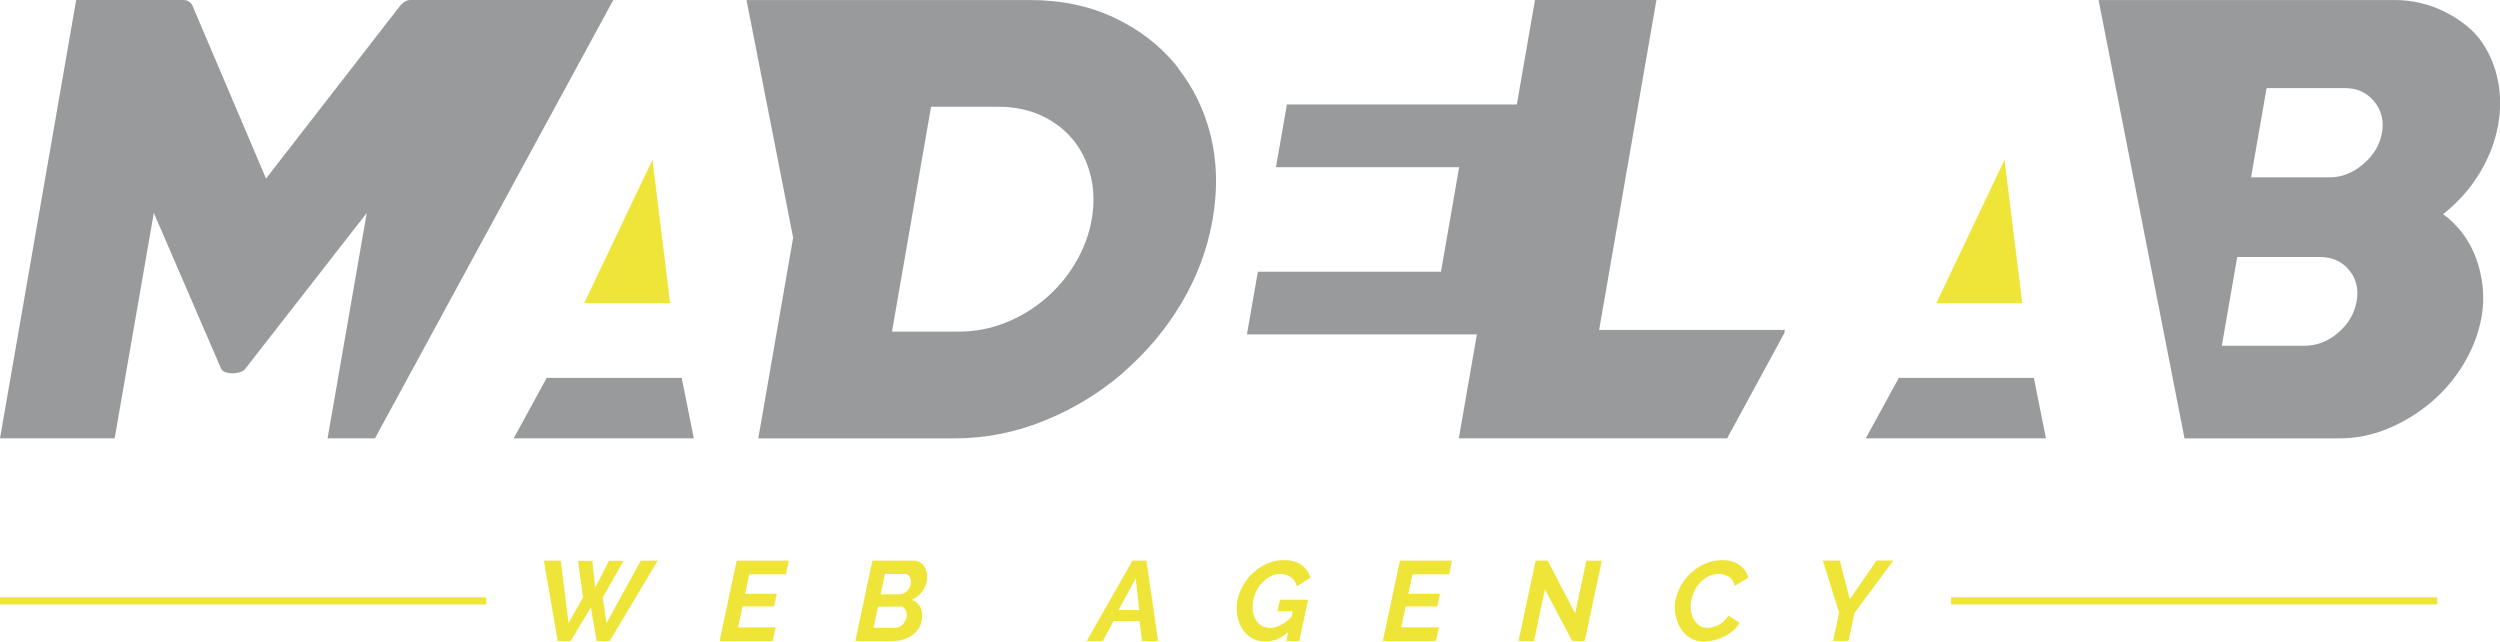 <svg xmlns="http://www.w3.org/2000/svg" id="Livello_2" data-name="Livello 2" viewBox="0 0 386.63 99.24"><defs><style>      .cls-1 {        fill: #989a9c;      }      .cls-2 {        fill: #efe539;      }    </style></defs><g id="Layer_1" data-name="Layer 1"><g><g><g><polygon class="cls-2" points="100.9 24.72 90.34 46.89 103.64 46.89 100.9 24.72"></polygon><polygon class="cls-1" points="84.55 58.44 79.44 67.79 107.3 67.79 105.43 58.44 84.55 58.44"></polygon><path class="cls-1" d="m80.18,0h-16.69c-.52,0-1.04.26-1.53.79l-20.82,26.82L29.73.79c-.32-.52-.77-.79-1.35-.79H11.78L0,67.79h17.73l6.06-34.86,10.34,23.94c.11.35.36.58.75.7.39.12.76.17,1.11.17.29,0,.65-.06,1.08-.17.43-.12.76-.35.99-.7l18.66-23.94-6.06,34.86h7.33l15.3-28.14L94.85,0h-14.66Z"></path></g><g><path class="cls-1" d="m383.95,44.34c-.17-1.54-.51-3.01-1.02-4.41-.51-1.4-1.21-2.68-2.08-3.84-.88-1.16-1.88-2.15-3.02-2.97,2.29-1.81,4.17-3.92,5.64-6.33,1.47-2.42,2.43-4.94,2.89-7.56.39-2.27.39-4.48-.03-6.64-.41-2.15-1.19-4.11-2.35-5.85-.64-.99-1.46-1.89-2.46-2.71-.99-.81-2.09-1.53-3.3-2.14-1.2-.61-2.46-1.08-3.78-1.4-1.31-.32-2.61-.48-3.89-.48h-46l5.58,28.46,5.76,29.38,1.95,9.95h23.89c2.62,0,5.15-.51,7.6-1.53,2.45-1.02,4.68-2.39,6.7-4.11,2.02-1.72,3.71-3.73,5.07-6.03,1.36-2.3,2.26-4.73,2.71-7.29.25-1.46.29-2.96.13-4.5Zm-33.41-30.71h12.14c1.86,0,3.36.69,4.49,2.05,1.13,1.37,1.53,2.99,1.21,4.85-.32,1.86-1.29,3.48-2.9,4.85-1.61,1.37-3.34,2.05-5.21,2.05h-12.14l2.4-13.8Zm11.07,37.83c-1.57,1.34-3.32,2.01-5.24,2.01h-12.76l2.38-13.72h12.76c1.92,0,3.43.67,4.54,2.01,1.11,1.34,1.5,2.94,1.17,4.8-.33,1.92-1.29,3.55-2.86,4.89Z"></path><polygon class="cls-1" points="256.17 0 238.26 0 237.39 0 234.58 16.16 199.02 16.16 197.33 25.86 225.66 25.86 222.85 42.02 194.53 42.02 192.84 51.72 228.4 51.72 225.61 67.79 226.48 67.79 267.1 67.79 275.94 51.54 276.03 51.02 247.31 51.02 256.17 0"></polygon><path class="cls-1" d="m182.32,10.69c-.2-.25-.37-.53-.57-.77-2.56-3.06-5.75-5.47-9.57-7.25-3.83-1.78-8.1-2.66-12.82-2.66h-43.91l7.21,36.75-5.39,31.04h30.31c4.72,0,9.3-.89,13.74-2.66,4.44-1.78,8.47-4.19,12.09-7.25.29-.25.56-.52.84-.77,3.24-2.89,6.03-6.21,8.33-10.02,2.49-4.13,4.15-8.53,4.96-13.19.81-4.66.69-9.06-.37-13.19-.97-3.8-2.61-7.12-4.85-10.01Zm-16.01,29.98c-1.27,2.13-2.83,3.98-4.68,5.55-1.85,1.57-3.91,2.81-6.19,3.71-2.28.9-4.65,1.35-7.09,1.35h-10.4l6.04-34.77h10.4c2.45,0,4.65.45,6.62,1.35,1.97.9,3.6,2.14,4.9,3.71,1.3,1.57,2.21,3.42,2.75,5.55.53,2.13.59,4.38.18,6.77-.41,2.39-1.26,4.65-2.53,6.77Z"></path><polygon class="cls-2" points="310 24.72 299.45 46.89 312.75 46.89 310 24.72"></polygon><polygon class="cls-1" points="293.66 58.44 288.54 67.79 316.41 67.79 314.54 58.44 293.66 58.44"></polygon></g></g><g><path class="cls-2" d="m84.12,86.7h2.61l1.19,9.67,2.24-3.98-.77-5.66h2.23l.42,4.12,2.15-4.12h2.24l-3.21,5.66.58,3.98,5.29-9.67h2.63l-7.43,12.44h-2.02l-.89-5.22-3.12,5.22h-2.01l-2.14-12.44Z"></path><path class="cls-2" d="m113.93,86.7h8.06l-.44,2.12h-5.68l-.63,3h4.89l-.42,1.96h-4.89l-.68,3.24h5.82l-.46,2.12h-8.22l2.65-12.44Z"></path><path class="cls-2" d="m134.91,86.7h6.38c.35,0,.66.07.92.22.26.15.48.34.66.57.18.23.31.5.39.81.09.3.13.62.13.95,0,.36-.06.72-.17,1.07s-.27.68-.48,1c-.21.32-.46.6-.76.85-.3.25-.63.45-.99.6.53.18.93.48,1.21.9.28.43.42.95.42,1.57s-.13,1.19-.39,1.67c-.26.48-.6.89-1.03,1.23-.43.33-.93.58-1.49.75-.56.17-1.14.25-1.73.25h-5.71l2.65-12.44Zm3.5,10.39c.22,0,.44-.05.67-.16.22-.1.42-.25.59-.43.17-.18.31-.39.41-.63s.16-.49.16-.76c0-.36-.09-.67-.27-.92-.18-.25-.43-.38-.75-.38h-3.43l-.68,3.28h3.31Zm.75-5.19c.21,0,.42-.05.62-.14.2-.09.39-.23.55-.39.16-.17.3-.37.39-.61.1-.24.15-.51.15-.8,0-.36-.09-.65-.26-.87-.18-.22-.41-.32-.7-.32h-3.05l-.67,3.14h2.96Z"></path><path class="cls-2" d="m175.15,86.7h2.15l1.8,12.44h-2.49l-.38-3.1h-4.01l-1.68,3.1h-2.49l7.09-12.44Zm1.03,7.64l-.54-4.89-2.66,4.89h3.21Z"></path><path class="cls-2" d="m199.26,97.73c-.6.51-1.18.89-1.76,1.13-.58.24-1.18.36-1.8.36-.67,0-1.27-.13-1.81-.39-.54-.26-1.01-.62-1.4-1.08-.39-.46-.69-1-.91-1.62-.22-.62-.32-1.3-.32-2.02,0-1,.2-1.96.61-2.86.41-.91.95-1.7,1.63-2.39.68-.69,1.45-1.23,2.33-1.64.88-.4,1.78-.6,2.72-.6,1.11,0,2.01.25,2.71.74.69.49,1.16,1.15,1.39,1.98l-2.09,1.33c-.16-.62-.47-1.09-.92-1.42-.45-.33-.99-.49-1.62-.49-.58,0-1.13.14-1.65.43-.51.29-.97.67-1.37,1.14-.4.47-.71,1.02-.94,1.63-.23.61-.34,1.25-.34,1.9,0,.46.06.88.18,1.28.12.4.3.74.53,1.03.23.29.5.52.83.68.33.16.69.25,1.1.25,1.12,0,2.25-.57,3.38-1.7l.19-.88h-2.37l.38-1.77h4.36l-1.37,6.39h-2l.3-1.4Z"></path><path class="cls-2" d="m216.5,86.7h8.06l-.44,2.12h-5.68l-.63,3h4.89l-.42,1.96h-4.89l-.68,3.24h5.82l-.46,2.12h-8.22l2.65-12.44Z"></path><path class="cls-2" d="m237.49,86.7h1.87l4.24,8.16,1.73-8.15h2.4l-2.65,12.42h-1.94l-4.22-7.97-1.68,7.97h-2.4l2.65-12.44Z"></path><path class="cls-2" d="m263.56,99.24c-.72,0-1.37-.15-1.93-.45-.56-.3-1.03-.69-1.42-1.18-.38-.49-.68-1.05-.88-1.69-.2-.64-.31-1.29-.31-1.97,0-.57.08-1.15.25-1.73.16-.58.4-1.15.71-1.69.31-.54.68-1.05,1.12-1.52.44-.47.93-.88,1.47-1.24.54-.35,1.13-.63,1.76-.83.63-.2,1.3-.31,2-.31,1.1,0,1.99.25,2.69.75.7.5,1.15,1.16,1.36,1.96l-2.12,1.28c-.07-.35-.19-.65-.35-.88-.16-.24-.36-.43-.59-.57-.23-.14-.47-.24-.74-.31-.26-.06-.52-.1-.78-.1-.65,0-1.25.16-1.79.47-.54.32-.99.72-1.37,1.21-.37.49-.66,1.03-.87,1.63-.21.6-.31,1.17-.31,1.73,0,.44.06.86.18,1.26.12.4.29.75.51,1.05.22.3.49.54.81.72.32.18.69.26,1.11.26.26,0,.53-.04.83-.11.3-.07.59-.18.88-.33.29-.15.56-.35.82-.59.26-.24.5-.53.71-.87l1.73,1.14c-.28.47-.63.88-1.06,1.24-.43.36-.89.66-1.38.9-.5.24-1.01.43-1.54.56-.53.13-1.04.19-1.52.19Z"></path><path class="cls-2" d="m284.42,94.75l-2.52-8.06h2.63l1.54,5.99,4.13-5.99h2.61l-6.01,8.09-.91,4.34h-2.4l.93-4.38Z"></path></g><g><rect class="cls-2" y="92.37" width="75.19" height="1.11"></rect><rect class="cls-2" x="301.74" y="92.37" width="75.19" height="1.11"></rect></g></g></g></svg>